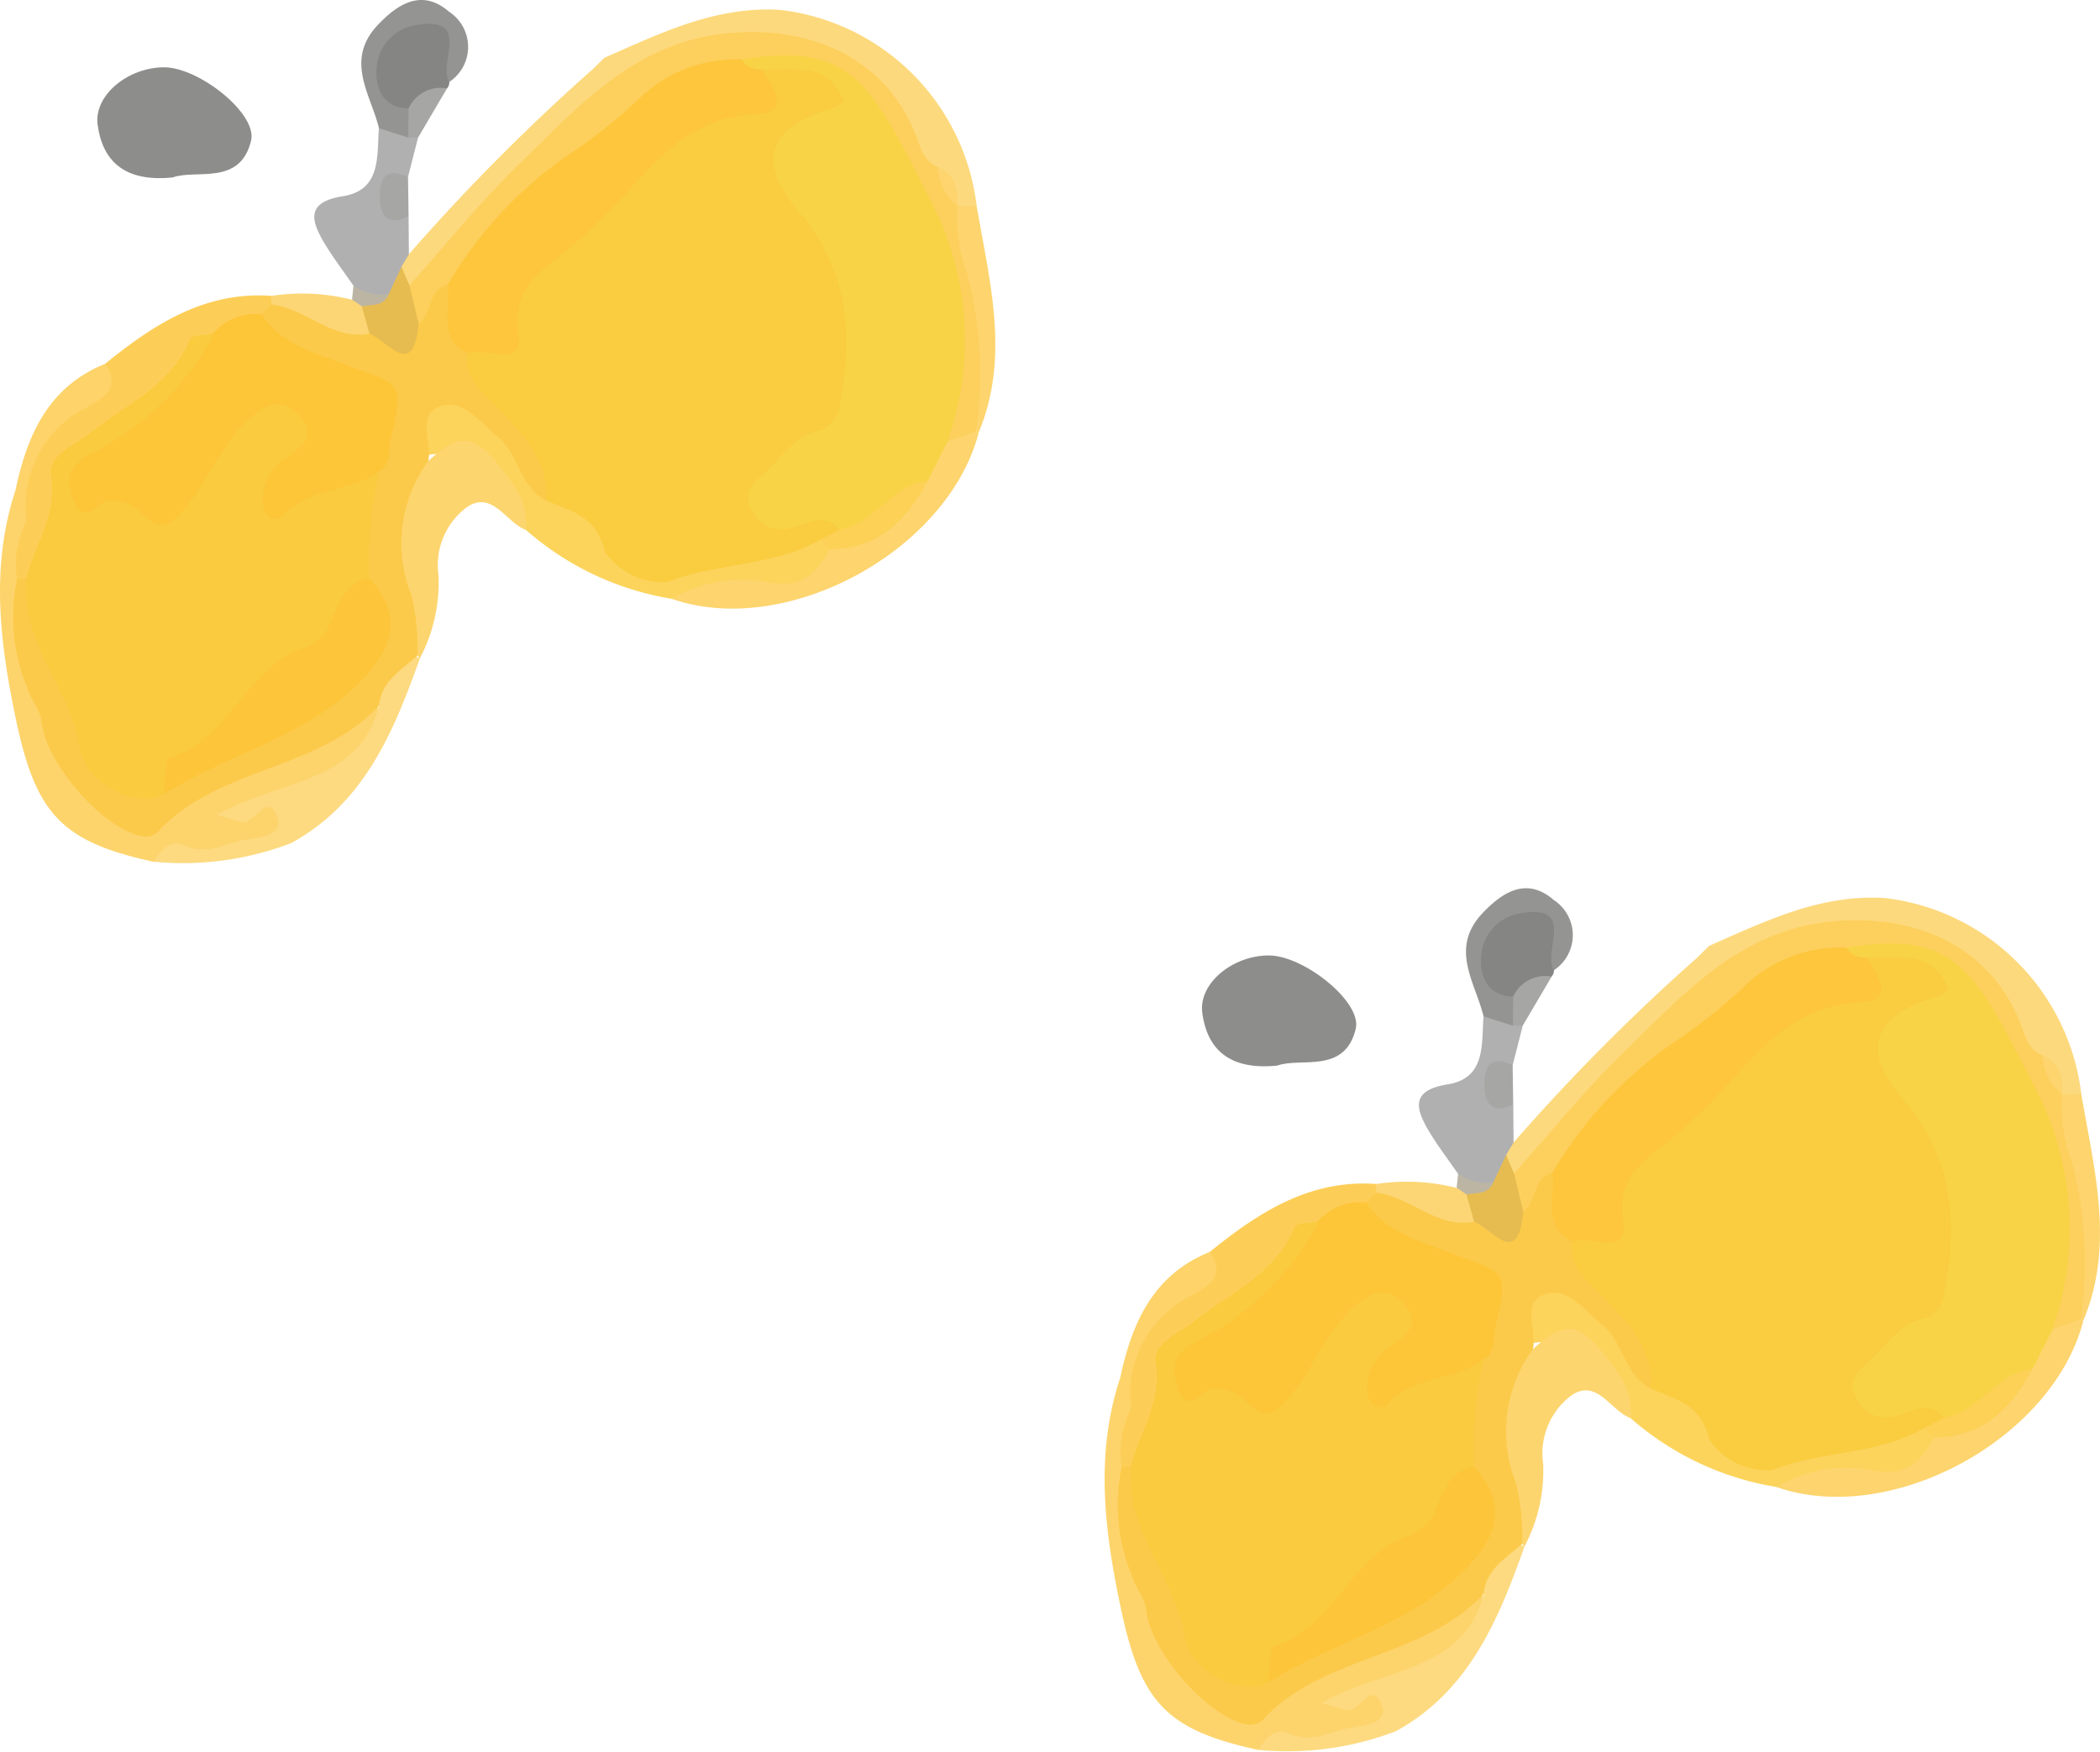 <?xml version="1.0" encoding="UTF-8"?>
<svg xmlns="http://www.w3.org/2000/svg" xmlns:xlink="http://www.w3.org/1999/xlink" id="グループ_190" data-name="グループ 190" width="78.602" height="65.572" viewBox="0 0 78.602 65.572">
  <defs>
    <style>
      .cls-1 {
        fill: none;
      }

      .cls-2 {
        clip-path: url(#clip-path);
      }

      .cls-3 {
        fill: #fdd97d;
      }

      .cls-4 {
        fill: #fdd46c;
      }

      .cls-5 {
        fill: #8d8d8c;
      }

      .cls-6 {
        fill: #fdce57;
      }

      .cls-7 {
        fill: #fdda80;
      }

      .cls-8 {
        fill: #b0b0b0;
      }

      .cls-9 {
        fill: #858584;
      }

      .cls-10 {
        fill: #949493;
      }

      .cls-11 {
        fill: #fdd36a;
      }

      .cls-12 {
        fill: #fcd675;
      }

      .cls-13 {
        fill: #a6a6a5;
      }

      .cls-14 {
        fill: #bcb5a4;
      }

      .cls-15 {
        fill: #fcd45c;
      }

      .cls-16 {
        fill: #fdd56f;
      }

      .cls-17 {
        fill: #fdd46d;
      }

      .cls-18 {
        fill: #fdcf5c;
      }

      .cls-19 {
        fill: #e6bc51;
      }

      .cls-20 {
        fill: #fcca4a;
      }

      .cls-21 {
        fill: #faca3f;
      }

      .cls-22 {
        fill: #fdc538;
      }

      .cls-23 {
        fill: #facc3f;
      }

      .cls-24 {
        fill: #fdd056;
      }

      .cls-25 {
        fill: #f8d346;
      }

      .cls-26 {
        fill: #fdc63c;
      }

      .cls-27 {
        fill: #fdc539;
      }
    </style>
    <clipPath id="clip-path">
      <rect id="長方形_188" data-name="長方形 188" class="cls-1" width="37.255" height="32.325"></rect>
    </clipPath>
  </defs>
  <g id="グループ_149" data-name="グループ 149" transform="translate(0 0)">
    <g id="グループ_148" data-name="グループ 148" class="cls-2">
      <path id="パス_313" data-name="パス 313" class="cls-3" d="M42.554,2.639C44.658,1.718,46.712.7,49.134.85A8.387,8.387,0,0,1,56.483,8.2a.566.566,0,0,1-.655.155,1.012,1.012,0,0,1-.342-.332,2.581,2.581,0,0,0-.885-1.09,4.488,4.488,0,0,1-1.032-1.705,5.594,5.594,0,0,0-5.2-3.067c-3.874-.143-6.278,2.306-8.662,4.752a23.428,23.428,0,0,0-3.48,3.991.782.782,0,0,1-.942.374,1.141,1.141,0,0,1-.557-.858c.036-.3.156-.494.5-.422a76.37,76.37,0,0,1,6.889-6.934l.435-.43" transform="translate(-19.925 -0.479)"></path>
      <path id="パス_314" data-name="パス 314" class="cls-4" d="M5.763,56.88C2.3,56.132,1.348,55.088.6,51.569-.008,48.668-.371,45.8.6,42.906a1.639,1.639,0,0,1,.6,1.2c-.009.712-.131,1.419-.119,2.134-.08,3.052.179,5.991,2.688,8.2a1.975,1.975,0,0,0,2.9.171,9.75,9.75,0,0,1,4.083-1.916,3.756,3.756,0,0,0,2-1.2c.36-.41.76-.821,1.406-.553-.026,2.039-1.089,3.108-3.534,3.552.145.133-1.063-.313-.11.307.619.4.246,1.175-.507,1.318-.946.179-1.841.7-2.847.5a1.76,1.76,0,0,0-1.394.259" transform="translate(0 -24.617)"></path>
      <path id="パス_315" data-name="パス 315" class="cls-5" d="M11.366,10.034c-1.751.177-2.621-.566-2.808-1.975C8.41,6.947,9.711,5.906,11.05,5.911c1.3,0,3.492,1.736,3.251,2.744-.409,1.713-2.071,1.058-2.936,1.379" transform="translate(-4.903 -3.391)"></path>
      <path id="パス_316" data-name="パス 316" class="cls-6" d="M1.477,36.551a3.7,3.7,0,0,1,.354-2.208c-.581-1.826.382-3.1,1.573-4.255C3.912,29.6,4.628,29.3,4.777,28.5c1.815-1.47,3.724-2.714,6.211-2.542a.518.518,0,0,1,.165.459.9.9,0,0,1-.526.529,9.042,9.042,0,0,0-1.842.735,25.966,25.966,0,0,1-4.872,4.238,1.567,1.567,0,0,0-.752,1.54,3.967,3.967,0,0,1-1.212,3.1.393.393,0,0,1-.473-.009" transform="translate(-0.839 -14.884)"></path>
      <path id="パス_317" data-name="パス 317" class="cls-7" d="M13.52,65.251c.256-.464.641-.847,1.165-.606.769.355,1.441-.038,2.109-.191.5-.115,1.576-.117,1.351-.838-.344-1.1-.873.3-1.379.137-.161-.051-.325-.095-.886-.257,2.284-1.332,5.333-1.137,6.064-4.092-.409-1.208.4-1.591,1.3-1.909l.225.154c-.979,2.736-2.069,5.395-4.812,6.9a11.363,11.363,0,0,1-5.132.7" transform="translate(-7.757 -32.988)"></path>
      <path id="パス_318" data-name="パス 318" class="cls-8" d="M31.139,15.789l-.276.459a1.012,1.012,0,0,1-.429,1.208c-.59.211-1.108.217-1.368-.492-.371-.54-.774-1.061-1.107-1.624-.508-.858-.645-1.512.712-1.73,1.439-.23,1.269-1.5,1.344-2.552.387-.284.748-.064,1.115.053a1.4,1.4,0,0,1,.352.307l-.376,1.468c-.723.5-.7.989.021,1.468l.012,1.433" transform="translate(-15.834 -6.266)"></path>
      <path id="パス_319" data-name="パス 319" class="cls-9" d="M35.465,3.647a.339.339,0,0,1-.087.241c-.579.295-1.01.845-1.688.973-1.215-.135-1.17-1.2-1.19-1.943A2.043,2.043,0,0,1,33.9,1.17a1.246,1.246,0,0,1,1.53.215,2.156,2.156,0,0,1,.031,2.262" transform="translate(-18.647 -0.579)"></path>
      <path id="パス_320" data-name="パス 320" class="cls-10" d="M35.023,3.067c-.454-.7.9-2.523-1.308-2.115A1.732,1.732,0,0,0,32.3,2.559c-.053.677.2,1.485,1.2,1.5a.775.775,0,0,1-.009,1.093l-1.1-.354C32.07,3.511,31.1,2.251,32.35.93c.793-.838,1.682-1.34,2.662-.491a1.572,1.572,0,0,1,.01,2.628" transform="translate(-18.205 0)"></path>
      <path id="パス_321" data-name="パス 321" class="cls-11" d="M4.74,31.943c.6.914-.036,1.271-.714,1.647a4.1,4.1,0,0,0-2.232,4.2c-.447-.283-.342-.754-.4-1.17.438-2.041,1.237-3.824,3.342-4.673" transform="translate(-0.802 -18.327)"></path>
      <path id="パス_322" data-name="パス 322" class="cls-12" d="M23.822,26.2q0-.163-.01-.325a7.607,7.607,0,0,1,3.028.144.889.889,0,0,1,.526.186c.353.405.5.819.05,1.257-1.512.474-2.584-.306-3.593-1.263" transform="translate(-13.662 -14.797)"></path>
      <path id="パス_323" data-name="パス 323" class="cls-13" d="M34.429,16.813c-.691.356-1.05.075-1.074-.631s.149-1.257,1.053-.837q.01.734.021,1.468" transform="translate(-19.136 -8.721)"></path>
      <path id="パス_324" data-name="パス 324" class="cls-13" d="M35.859,9.6q0-.546.009-1.093a1.315,1.315,0,0,1,1.437-.747L36.221,9.6c-.121,0-.242,0-.362-.006" transform="translate(-20.574 -4.449)"></path>
      <path id="パス_325" data-name="パス 325" class="cls-14" d="M31.277,25.866c-.122-.084-.245-.167-.366-.249.018-.172.035-.345.054-.518a1.965,1.965,0,0,0,1.313.325c-.043.805-.531.6-1,.441" transform="translate(-17.735 -14.401)"></path>
      <path id="パス_326" data-name="パス 326" class="cls-15" d="M46.119,42.286a10.925,10.925,0,0,1-5.459-2.576,8.19,8.19,0,0,1-.433-.789c-.8-1.268-1.678-2.405-3.454-1.974-.27-.781-.435-1.642.366-2.124.864-.522,1.592.126,2.282.63.956.7,1.345,1.85,2.149,2.664a4.565,4.565,0,0,1,2.344,1.793,2.56,2.56,0,0,0,2.853.99c1.6-.305,3.145-.835,4.768-1a.891.891,0,0,1,.589.479c-.077,1.118-.581,1.726-1.8,1.711-1.4-.016-2.806.108-4.206.2" transform="translate(-20.97 -19.869)"></path>
      <path id="パス_327" data-name="パス 327" class="cls-16" d="M35.685,39.476c1.278-1.155,1.808-1.033,3.068.732a2.635,2.635,0,0,1,.592,1.851c-.748-.275-1.24-1.478-2.189-.874a2.71,2.71,0,0,0-1.087,2.576,6.084,6.084,0,0,1-.706,3.118l-.076-.122c-.749-1.841-1.383-3.718-.8-5.722.179-.616.224-1.488,1.2-1.558" transform="translate(-19.656 -22.218)"></path>
      <path id="パス_328" data-name="パス 328" class="cls-17" d="M59,44a5.1,5.1,0,0,1,3.695-.6c1.306.181,1.714-.436,2.222-1.255,1.155-.841,2.676-1.252,3.251-2.772.3-.485.409-1.1.912-1.458a1.85,1.85,0,0,1,1.2-.281c.066.051.131.1.2.156C69.317,42.219,63.275,45.49,59,44" transform="translate(-33.851 -21.582)"></path>
      <path id="パス_329" data-name="パス 329" class="cls-17" d="M83.5,18.12l.725,0c.478,2.823,1.259,5.643.067,8.479l-.089-.068a1.465,1.465,0,0,1-.407-1.341,13.549,13.549,0,0,0-.552-5.023c-.173-.715-.35-1.431.257-2.049" transform="translate(-47.667 -10.396)"></path>
      <path id="パス_330" data-name="パス 330" class="cls-18" d="M56.148,9.346a5.972,5.972,0,0,0,.361,2.506,14.844,14.844,0,0,1,.341,5.908l-1.072.387c-.506-1.479.134-2.955-.031-4.474A14.984,14.984,0,0,0,51.995,5.14c-1.1-1.251-2.428-.825-3.727-.824a6,6,0,0,0-4.344,1.921c-1.577,1.476-3.524,2.536-4.953,4.215A15.864,15.864,0,0,0,37.335,12.4c-.509.43-.473,1.433-1.442,1.381-.384-.441-.736-.886-.254-1.475C36.99,10.8,38.263,9.211,39.71,7.8c2.31-2.246,4.458-4.719,8.1-4.956,3.231-.211,5.786,1.2,6.8,3.89.177.469.292.931.8,1.143.4.413.452,1,.736,1.465Z" transform="translate(-20.314 -1.622)"></path>
      <path id="パス_331" data-name="パス 331" class="cls-19" d="M33.553,24.119q.172.719.344,1.438c.37.562.318,1.1-.342,1.3a1.142,1.142,0,0,1-1.495-.921q-.146-.515-.291-1.029c.363-.081.8.014,1-.441q.242-.521.485-1.041l.3.7" transform="translate(-18.227 -13.437)"></path>
      <path id="パス_332" data-name="パス 332" class="cls-17" d="M83.077,16.148a2.007,2.007,0,0,1-.736-1.465c.668.276.769.837.736,1.465" transform="translate(-47.243 -8.424)"></path>
      <path id="パス_333" data-name="パス 333" class="cls-20" d="M14.447,26.836c.691.263,1.633,1.756,1.838-.374.522-.37.332-1.269,1.089-1.465.655.7.447,1.74.991,2.484.373,1.128,1.356,1.806,2,2.73.587.84,1.537,1.65.678,2.856-.993-.495-.994-1.734-1.812-2.388-.652-.522-1.263-1.4-2.1-1.142-.954.3-.317,1.359-.488,2.063a5.232,5.232,0,0,0-.625,5.03,8.773,8.773,0,0,1,.228,2.251c-.6.538-1.356.949-1.445,1.877-2.226,2.41-5.887,2.275-8.158,4.6a.672.672,0,0,1-.6.3c-1.439-.131-3.719-2.7-3.873-4.3-.042-.439-.412-.836-.54-1.279a6.971,6.971,0,0,1-.376-4.072c.118,0,.237-.006.355-.006.829,1.894,1.64,3.794,2.342,5.742.439,1.215,1.062,2.319,2.688,1.988a17.1,17.1,0,0,1,4.046-2.051,11.7,11.7,0,0,0,3.485-2.563c1.195-1.029.393-2.212-.116-3.306a7.035,7.035,0,0,1,.337-3.6c.179-.515.3-1.055.489-1.564.516-1.372.084-2.009-1.373-2.232-1.139-.174-2.009-1.066-3.055-1.536-.288-.13-.29-.5-.043-.78l.366-.36c1.289.147,2.264,1.349,3.673,1.095" transform="translate(-0.615 -14.342)"></path>
      <path id="パス_334" data-name="パス 334" class="cls-21" d="M15.506,34.44a14.286,14.286,0,0,0-.369,4.034,15.056,15.056,0,0,1-2.965,3.5c-1.587,1.479-3.564,2.636-4.735,4.563C6.5,47.1,4.526,46.217,4.3,44.819c-.361-2.235-2.237-3.956-2-6.345.3-1.289,1.177-2.4.918-3.889-.125-.724.877-1.1,1.428-1.539C6,31.961,7.71,31.276,8.428,29.5c.062-.152.551-.132.841-.191.1,1.769-1.332,2.535-2.335,3.586-.734.768-2,.944-2.467,2.268a7.732,7.732,0,0,1,2.455.44c.715.41,1.086-.265,1.46-.728a18.121,18.121,0,0,1,1.943-2.635c.711-.616,1.457-.955,2.271-.239.867.763.521,1.488-.142,2.192-.273.29-.677.537-.558,1.1,1.231-.185,2.288-1.115,3.608-.844" transform="translate(-1.309 -16.813)"></path>
      <path id="パス_335" data-name="パス 335" class="cls-22" d="M17.719,33.451c-1.066.819-2.6.585-3.6,1.658-.361.388-.781-.052-.772-.581a1.991,1.991,0,0,1,1-1.636c.492-.346,1.037-.768.407-1.472-.646-.722-1.194-.53-1.864.045-1.048.9-1.5,2.2-2.329,3.247-.657.825-1.061,1.088-1.807.248a1.609,1.609,0,0,0-1.164-.4c-.438-.045-.936,1.148-1.353-.128-.326-1,.205-1.383.87-1.7a10.745,10.745,0,0,0,4.346-4.23.488.488,0,0,0,.029-.179,2.115,2.115,0,0,1,1.834-.732c.7,1.1,2.018,1.462,3.021,1.837,2.234.836,2.321.61,1.8,2.889-.09.4.025.874-.42,1.142" transform="translate(-3.523 -15.825)"></path>
      <path id="パス_336" data-name="パス 336" class="cls-23" d="M43.954,21.91c.134-1.5-.849-2.429-1.749-3.4-.566-.607-1.332-1.1-1.185-2.1.9-.407,1.682-.877,1.531-2.089a1.114,1.114,0,0,1,.515-.933c1.964-1.463,3.517-3.361,5.323-4.988a4.474,4.474,0,0,1,2.4-1.26c1.01-.1,1.1-.755,1.251-1.462a4.62,4.62,0,0,1,2.171.009A1.361,1.361,0,0,1,55.3,6.8c.162.69-.48.73-.873.96-1.645.965-1.839,1.725-.625,3.167a7.492,7.492,0,0,1,1.566,7.27,2.424,2.424,0,0,1-1.139,1.573,5.924,5.924,0,0,0-1.557,1.264c-.237.278-.5.579-.324.98s.575.374.944.366c.636-.014,1.369-.343,1.751.516-.156.362-.372.624-.823.491-1.754,1.022-3.848.845-5.713,1.587a2.645,2.645,0,0,1-2.342-1.129c-.311-1.37-1.293-1.517-2.214-1.932" transform="translate(-23.524 -3.186)"></path>
      <path id="パス_337" data-name="パス 337" class="cls-24" d="M72.019,44.333l.729-.377c.949-.885,1.667-2.185,3.3-1.831-.785,1.479-1.848,2.562-3.665,2.57l-.367-.361" transform="translate(-41.321 -24.135)"></path>
      <path id="パス_338" data-name="パス 338" class="cls-25" d="M72.106,20.781c-1.36.144-1.98,1.621-3.3,1.831-.594-.681-1.216-.2-1.838-.057a1.189,1.189,0,0,1-1.4-.568c-.389-.611-.132-1.019.327-1.4.686-.576,1.141-1.44,2.107-1.673a1.024,1.024,0,0,0,.787-.895c.532-2.643.361-5.1-1.5-7.282C65.63,8.806,66.1,7.56,68.623,6.811a1.441,1.441,0,0,0,.327-.231c-.58-1.561-1.935-1.112-3.075-1.195-.422.234-.733.247-.732-.366,4.176-.693,4.832.939,7.016,5.18a11.349,11.349,0,0,1,.681,9.117l-.734,1.465" transform="translate(-37.376 -2.791)"></path>
      <path id="パス_339" data-name="パス 339" class="cls-26" d="M50.307,5.227a.763.763,0,0,0,.732.365c.418.645,1.139,1.607-.233,1.675-2.176.107-3.5,1.448-4.724,2.838a20.749,20.749,0,0,1-2.748,2.6c-.944.746-1.594,1.335-1.387,2.811.182,1.3-1.248.452-1.91.71-1.149-.6-.6-1.683-.737-2.571a15.323,15.323,0,0,1,4.839-5.076,19.644,19.644,0,0,0,2.348-1.909,5.184,5.184,0,0,1,3.821-1.442" transform="translate(-22.54 -2.999)"></path>
      <path id="パス_340" data-name="パス 340" class="cls-27" d="M14.375,58.884c.07-.469.032-1.293.227-1.352,2.264-.688,2.844-3.4,5.021-4.116a1.655,1.655,0,0,0,1.055-1.1c.274-.627.539-1.371,1.4-1.5,1.28,1.411.9,2.647-.458,3.969-2.093,2.034-4.9,2.613-7.242,4.1" transform="translate(-8.248 -29.156)"></path>
    </g>
  </g>
  <g id="グループ_151" data-name="グループ 151" transform="translate(41.346 33.247)">
    <g id="グループ_150" data-name="グループ 150" class="cls-2">
      <path id="パス_341" data-name="パス 341" class="cls-3" d="M139.554,80.639c2.1-.921,4.158-1.942,6.58-1.789a8.387,8.387,0,0,1,7.349,7.355.566.566,0,0,1-.655.155,1.012,1.012,0,0,1-.342-.332,2.581,2.581,0,0,0-.885-1.09,4.487,4.487,0,0,1-1.032-1.705,5.6,5.6,0,0,0-5.2-3.068c-3.874-.142-6.278,2.306-8.662,4.753a23.449,23.449,0,0,0-3.481,3.991.781.781,0,0,1-.941.374,1.141,1.141,0,0,1-.557-.858c.036-.3.156-.494.5-.422a76.371,76.371,0,0,1,6.889-6.934l.435-.43" transform="translate(-116.925 -78.479)"></path>
      <path id="パス_342" data-name="パス 342" class="cls-4" d="M102.763,134.88c-3.466-.748-4.415-1.792-5.158-5.311-.613-2.9-.976-5.774-.009-8.663a1.639,1.639,0,0,1,.6,1.2c-.009.712-.132,1.419-.119,2.134-.08,3.052.179,5.991,2.687,8.2a1.976,1.976,0,0,0,2.9.171,9.75,9.75,0,0,1,4.083-1.916,3.757,3.757,0,0,0,2-1.2c.36-.41.76-.821,1.406-.553-.026,2.039-1.089,3.108-3.534,3.552.145.133-1.063-.313-.11.307.619.4.246,1.175-.507,1.318-.946.179-1.841.7-2.847.5a1.76,1.76,0,0,0-1.394.259" transform="translate(-97 -102.617)"></path>
      <path id="パス_343" data-name="パス 343" class="cls-5" d="M108.366,88.034c-1.751.177-2.621-.566-2.808-1.976-.147-1.112,1.154-2.152,2.493-2.147,1.3,0,3.492,1.736,3.251,2.744-.409,1.713-2.071,1.058-2.936,1.379" transform="translate(-101.903 -81.391)"></path>
      <path id="パス_344" data-name="パス 344" class="cls-6" d="M98.477,114.551a3.7,3.7,0,0,1,.354-2.208c-.581-1.826.382-3.1,1.573-4.255.508-.493,1.224-.789,1.373-1.588,1.815-1.47,3.724-2.714,6.211-2.542a.518.518,0,0,1,.165.459.9.9,0,0,1-.526.529,9.042,9.042,0,0,0-1.842.735,25.966,25.966,0,0,1-4.872,4.238,1.567,1.567,0,0,0-.752,1.54,3.967,3.967,0,0,1-1.212,3.1.393.393,0,0,1-.473-.009" transform="translate(-97.839 -92.884)"></path>
      <path id="パス_345" data-name="パス 345" class="cls-7" d="M110.52,143.251c.256-.464.641-.847,1.165-.606.769.355,1.441-.038,2.109-.191.5-.115,1.576-.117,1.351-.838-.344-1.1-.873.3-1.379.137-.162-.051-.325-.095-.886-.257,2.283-1.332,5.333-1.137,6.064-4.092-.409-1.208.4-1.591,1.3-1.909l.225.154c-.979,2.736-2.069,5.395-4.812,6.9a11.363,11.363,0,0,1-5.132.7" transform="translate(-104.757 -110.988)"></path>
      <path id="パス_346" data-name="パス 346" class="cls-8" d="M128.139,93.789l-.276.459a1.012,1.012,0,0,1-.429,1.209c-.59.21-1.108.217-1.368-.492-.371-.54-.774-1.061-1.107-1.624-.508-.858-.645-1.512.712-1.73,1.439-.23,1.268-1.5,1.344-2.552.387-.284.748-.064,1.116.053a1.4,1.4,0,0,1,.352.307l-.376,1.468c-.723.5-.7.989.021,1.468l.012,1.433" transform="translate(-112.834 -84.265)"></path>
      <path id="パス_347" data-name="パス 347" class="cls-9" d="M132.465,81.647a.34.34,0,0,1-.087.241c-.579.295-1.01.845-1.688.973-1.215-.135-1.171-1.2-1.19-1.943a2.043,2.043,0,0,1,1.4-1.747,1.246,1.246,0,0,1,1.53.214,2.157,2.157,0,0,1,.031,2.262" transform="translate(-115.647 -78.579)"></path>
      <path id="パス_348" data-name="パス 348" class="cls-10" d="M132.023,81.067c-.454-.7.9-2.523-1.308-2.115a1.732,1.732,0,0,0-1.419,1.607c-.053.677.2,1.485,1.2,1.5a.775.775,0,0,1-.009,1.093l-1.1-.354c-.315-1.284-1.284-2.544-.035-3.864.793-.838,1.682-1.34,2.662-.491a1.572,1.572,0,0,1,.01,2.628" transform="translate(-115.205 -78)"></path>
      <path id="パス_349" data-name="パス 349" class="cls-11" d="M101.74,109.943c.6.914-.036,1.271-.714,1.647a4.1,4.1,0,0,0-2.232,4.2c-.447-.283-.342-.754-.4-1.171.438-2.041,1.237-3.824,3.342-4.673" transform="translate(-97.802 -96.327)"></path>
      <path id="パス_350" data-name="パス 350" class="cls-12" d="M120.822,104.2q0-.163-.01-.325a7.607,7.607,0,0,1,3.028.145.889.889,0,0,1,.526.186c.353.405.5.819.05,1.257-1.512.474-2.584-.306-3.593-1.263" transform="translate(-110.662 -92.797)"></path>
      <path id="パス_351" data-name="パス 351" class="cls-13" d="M131.429,94.813c-.691.356-1.05.075-1.074-.631s.149-1.257,1.053-.837q.01.734.021,1.468" transform="translate(-116.136 -86.721)"></path>
      <path id="パス_352" data-name="パス 352" class="cls-13" d="M132.859,87.6q0-.546.009-1.093a1.315,1.315,0,0,1,1.437-.747L133.221,87.6c-.121,0-.242,0-.362-.006" transform="translate(-117.574 -82.449)"></path>
      <path id="パス_353" data-name="パス 353" class="cls-14" d="M128.277,103.866c-.122-.084-.245-.167-.366-.249.018-.172.035-.345.054-.518a1.965,1.965,0,0,0,1.313.325c-.043.806-.531.6-1,.441" transform="translate(-114.735 -92.401)"></path>
      <path id="パス_354" data-name="パス 354" class="cls-15" d="M143.119,120.286a10.925,10.925,0,0,1-5.459-2.576,8.181,8.181,0,0,1-.433-.789c-.8-1.268-1.678-2.405-3.455-1.974-.269-.781-.435-1.642.366-2.124.864-.522,1.592.126,2.282.63.956.7,1.345,1.85,2.149,2.664a4.569,4.569,0,0,1,2.344,1.793,2.56,2.56,0,0,0,2.853.99c1.6-.305,3.145-.835,4.768-1a.89.89,0,0,1,.589.479c-.077,1.118-.581,1.726-1.8,1.711-1.4-.016-2.805.108-4.206.2" transform="translate(-117.971 -97.868)"></path>
      <path id="パス_355" data-name="パス 355" class="cls-16" d="M132.685,117.476c1.278-1.155,1.808-1.033,3.068.732a2.635,2.635,0,0,1,.592,1.851c-.749-.275-1.24-1.478-2.189-.873a2.709,2.709,0,0,0-1.087,2.575,6.084,6.084,0,0,1-.706,3.118l-.076-.122c-.749-1.841-1.383-3.718-.8-5.722.179-.616.224-1.488,1.2-1.558" transform="translate(-116.656 -100.217)"></path>
      <path id="パス_356" data-name="パス 356" class="cls-17" d="M156,122a5.1,5.1,0,0,1,3.695-.6c1.306.181,1.714-.436,2.222-1.255,1.155-.841,2.676-1.252,3.251-2.772.3-.485.409-1.1.912-1.458a1.848,1.848,0,0,1,1.2-.281l.2.156c-1.159,4.433-7.2,7.7-11.477,6.213" transform="translate(-130.851 -99.581)"></path>
      <path id="パス_357" data-name="パス 357" class="cls-17" d="M180.5,96.12l.725,0c.478,2.823,1.259,5.643.067,8.479l-.089-.068a1.465,1.465,0,0,1-.407-1.341,13.549,13.549,0,0,0-.552-5.023c-.173-.715-.35-1.431.257-2.049" transform="translate(-144.667 -88.396)"></path>
      <path id="パス_358" data-name="パス 358" class="cls-18" d="M153.148,87.346a5.971,5.971,0,0,0,.361,2.506,14.845,14.845,0,0,1,.341,5.908l-1.072.387c-.506-1.479.134-2.955-.031-4.474a14.984,14.984,0,0,0-3.753-8.534c-1.1-1.251-2.428-.825-3.727-.824a6,6,0,0,0-4.344,1.921c-1.577,1.476-3.524,2.536-4.953,4.215a15.828,15.828,0,0,0-1.636,1.946c-.509.43-.473,1.433-1.442,1.381-.384-.441-.736-.886-.254-1.475,1.351-1.506,2.623-3.092,4.07-4.5,2.311-2.246,4.458-4.719,8.1-4.956,3.231-.211,5.786,1.2,6.8,3.89.177.469.292.931.8,1.143.4.413.452,1,.736,1.465Z" transform="translate(-117.314 -79.622)"></path>
      <path id="パス_359" data-name="パス 359" class="cls-19" d="M130.553,102.119q.172.719.344,1.438c.37.562.318,1.1-.342,1.3a1.142,1.142,0,0,1-1.495-.921q-.146-.515-.291-1.029c.363-.081.8.014,1-.441q.242-.521.485-1.041l.3.7" transform="translate(-115.227 -91.437)"></path>
      <path id="パス_360" data-name="パス 360" class="cls-17" d="M180.077,94.148a2.006,2.006,0,0,1-.736-1.465c.668.276.769.837.736,1.465" transform="translate(-144.243 -86.424)"></path>
      <path id="パス_361" data-name="パス 361" class="cls-20" d="M111.447,104.836c.691.263,1.633,1.756,1.838-.374.522-.37.332-1.269,1.089-1.465.655.7.447,1.74.991,2.484.374,1.128,1.356,1.806,2,2.73.587.84,1.537,1.65.678,2.856-.993-.495-.994-1.734-1.812-2.388-.652-.522-1.263-1.4-2.1-1.141-.953.3-.317,1.359-.488,2.063a5.231,5.231,0,0,0-.625,5.03,8.773,8.773,0,0,1,.228,2.251c-.6.538-1.356.949-1.445,1.877-2.226,2.41-5.887,2.275-8.158,4.6a.672.672,0,0,1-.6.3c-1.439-.131-3.719-2.7-3.873-4.3-.042-.439-.412-.836-.54-1.279a6.971,6.971,0,0,1-.376-4.072c.118,0,.237-.006.355-.006.829,1.894,1.64,3.794,2.342,5.742.439,1.215,1.062,2.319,2.688,1.988a17.1,17.1,0,0,1,4.046-2.051,11.709,11.709,0,0,0,3.485-2.563c1.194-1.029.393-2.212-.117-3.306a7.036,7.036,0,0,1,.337-3.6c.179-.515.3-1.055.489-1.564.516-1.372.084-2.009-1.373-2.232-1.139-.174-2.009-1.066-3.055-1.536-.288-.13-.29-.5-.043-.78l.366-.36c1.289.147,2.264,1.349,3.673,1.095" transform="translate(-97.615 -92.342)"></path>
      <path id="パス_362" data-name="パス 362" class="cls-21" d="M112.506,112.44a14.286,14.286,0,0,0-.369,4.034,15.055,15.055,0,0,1-2.965,3.5c-1.587,1.479-3.564,2.636-4.735,4.563-.938.562-2.911-.324-3.137-1.722-.361-2.235-2.237-3.956-2-6.345.3-1.289,1.177-2.4.918-3.889-.125-.724.877-1.1,1.428-1.539,1.352-1.085,3.06-1.77,3.779-3.55.062-.152.551-.132.841-.191.1,1.769-1.332,2.535-2.335,3.586-.734.768-2,.944-2.467,2.268a7.732,7.732,0,0,1,2.455.44c.715.41,1.086-.265,1.46-.728a18.12,18.12,0,0,1,1.943-2.635c.711-.616,1.457-.955,2.271-.239.867.763.521,1.488-.142,2.192-.273.29-.677.537-.558,1.1,1.231-.185,2.288-1.115,3.608-.844" transform="translate(-98.309 -94.813)"></path>
      <path id="パス_363" data-name="パス 363" class="cls-22" d="M114.719,111.451c-1.066.819-2.6.585-3.6,1.658-.361.388-.781-.052-.772-.581a1.991,1.991,0,0,1,1-1.636c.492-.346,1.037-.768.407-1.472-.646-.722-1.194-.53-1.864.045-1.048.9-1.5,2.2-2.329,3.247-.656.825-1.061,1.088-1.807.248a1.609,1.609,0,0,0-1.164-.4c-.438-.045-.936,1.148-1.353-.128-.326-1,.205-1.383.87-1.7a10.742,10.742,0,0,0,4.346-4.23.488.488,0,0,0,.029-.179,2.115,2.115,0,0,1,1.834-.732c.7,1.1,2.018,1.462,3.021,1.837,2.234.836,2.321.61,1.8,2.889-.09.4.025.874-.42,1.142" transform="translate(-100.523 -93.824)"></path>
      <path id="パス_364" data-name="パス 364" class="cls-23" d="M140.954,99.91c.134-1.5-.849-2.429-1.749-3.4-.566-.607-1.332-1.1-1.185-2.1.9-.407,1.682-.877,1.531-2.089a1.114,1.114,0,0,1,.515-.933c1.964-1.463,3.517-3.361,5.323-4.988a4.474,4.474,0,0,1,2.4-1.26c1.01-.1,1.1-.755,1.251-1.462a4.62,4.62,0,0,1,2.171.009A1.361,1.361,0,0,1,152.3,84.8c.162.69-.48.73-.873.96-1.645.965-1.839,1.725-.625,3.167a7.492,7.492,0,0,1,1.566,7.27,2.424,2.424,0,0,1-1.139,1.573,5.923,5.923,0,0,0-1.557,1.264c-.237.278-.5.579-.324.98s.575.374.944.366c.636-.014,1.369-.343,1.751.516-.156.362-.372.624-.823.491-1.754,1.022-3.848.845-5.713,1.587a2.645,2.645,0,0,1-2.342-1.129c-.311-1.37-1.293-1.517-2.214-1.932" transform="translate(-120.524 -81.186)"></path>
      <path id="パス_365" data-name="パス 365" class="cls-24" d="M169.019,122.333l.729-.377c.949-.885,1.667-2.185,3.3-1.831-.785,1.479-1.848,2.562-3.665,2.57l-.367-.361" transform="translate(-138.321 -102.134)"></path>
      <path id="パス_366" data-name="パス 366" class="cls-25" d="M169.106,98.781c-1.359.145-1.98,1.621-3.3,1.831-.595-.681-1.217-.2-1.838-.057a1.189,1.189,0,0,1-1.4-.568c-.388-.611-.131-1.019.326-1.4.687-.576,1.141-1.44,2.107-1.673a1.023,1.023,0,0,0,.786-.895c.532-2.643.361-5.1-1.5-7.282-1.649-1.929-1.176-3.176,1.344-3.924a1.44,1.44,0,0,0,.327-.231c-.579-1.561-1.935-1.112-3.075-1.195-.422.234-.733.247-.732-.366,4.176-.693,4.832.939,7.016,5.18a11.347,11.347,0,0,1,.682,9.117l-.734,1.465" transform="translate(-134.376 -80.791)"></path>
      <path id="パス_367" data-name="パス 367" class="cls-26" d="M147.307,83.227a.763.763,0,0,0,.732.365c.418.645,1.139,1.607-.233,1.675-2.176.107-3.5,1.448-4.724,2.838a20.747,20.747,0,0,1-2.748,2.6c-.944.746-1.594,1.335-1.387,2.811.182,1.3-1.248.452-1.91.71-1.149-.6-.6-1.683-.737-2.571a15.322,15.322,0,0,1,4.839-5.076,19.606,19.606,0,0,0,2.348-1.909,5.185,5.185,0,0,1,3.821-1.442" transform="translate(-119.54 -80.999)"></path>
      <path id="パス_368" data-name="パス 368" class="cls-27" d="M111.375,136.884c.07-.469.032-1.293.227-1.352,2.264-.688,2.844-3.4,5.021-4.116a1.655,1.655,0,0,0,1.055-1.1c.274-.627.539-1.371,1.4-1.5,1.28,1.411.9,2.647-.458,3.969-2.093,2.034-4.9,2.613-7.242,4.1" transform="translate(-105.248 -107.156)"></path>
    </g>
  </g>
</svg>
